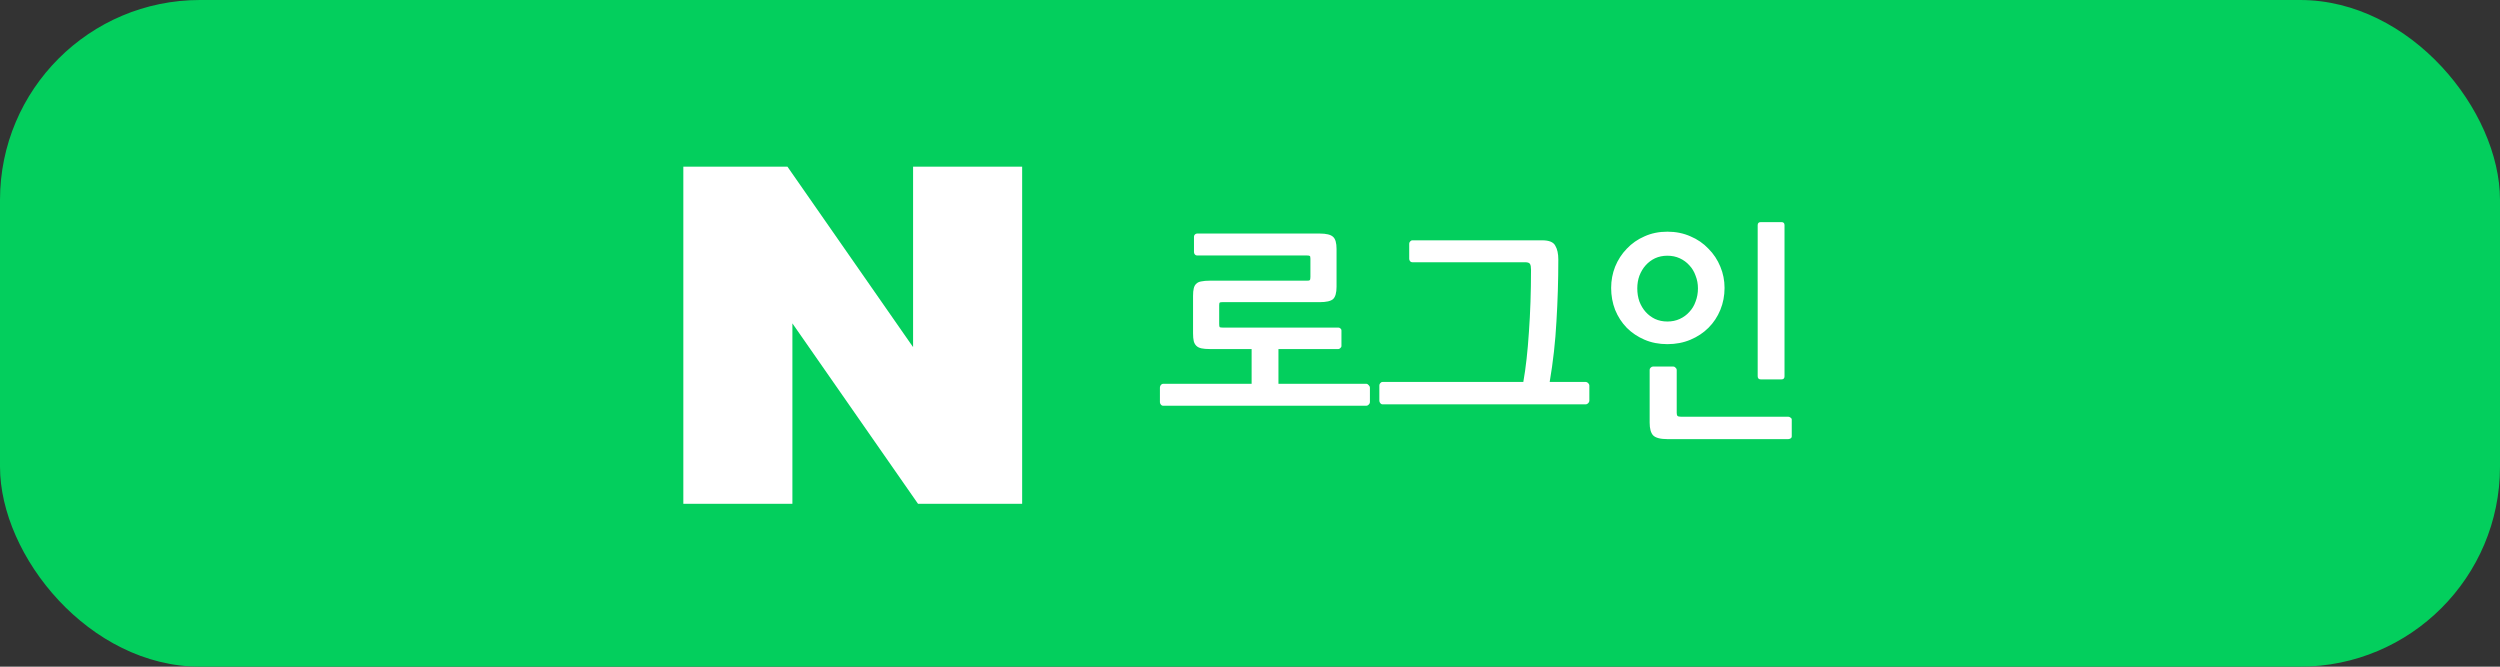 <svg width="150" height="40" viewBox="0 0 150 40" fill="none" xmlns="http://www.w3.org/2000/svg">
<rect x="0" y="0" width="150" height="40" fill="#333333" stroke="none"/>
<rect width="150" height="40" rx="12" fill="#03CF5D"/>
<g clip-path="url(#clip0_104_7)">
<path d="M54.785 20.827L47.247 10H41V30.23H47.544V19.403L55.082 30.23H61.329V10H54.785V20.827Z" fill="white"/>
</g>
<path d="M82.195 24.135C82.195 24.182 82.172 24.228 82.125 24.275C82.079 24.322 82.032 24.345 81.985 24.345H69.791C69.735 24.345 69.689 24.322 69.651 24.275C69.614 24.228 69.595 24.182 69.595 24.135V23.253C69.595 23.197 69.614 23.146 69.651 23.099C69.689 23.052 69.735 23.029 69.791 23.029H75.097V20.943H72.591C72.386 20.943 72.218 20.929 72.087 20.901C71.957 20.873 71.854 20.822 71.779 20.747C71.704 20.672 71.653 20.579 71.625 20.467C71.597 20.346 71.583 20.192 71.583 20.005V17.751C71.583 17.564 71.597 17.415 71.625 17.303C71.653 17.182 71.704 17.088 71.779 17.023C71.854 16.948 71.957 16.902 72.087 16.883C72.218 16.855 72.386 16.841 72.591 16.841H78.415C78.508 16.841 78.564 16.832 78.583 16.813C78.611 16.785 78.625 16.72 78.625 16.617V15.525C78.625 15.422 78.611 15.366 78.583 15.357C78.564 15.338 78.508 15.329 78.415 15.329H71.821C71.775 15.329 71.733 15.31 71.695 15.273C71.658 15.226 71.639 15.18 71.639 15.133V14.195C71.639 14.148 71.658 14.106 71.695 14.069C71.733 14.032 71.775 14.013 71.821 14.013H79.185C79.577 14.013 79.843 14.078 79.983 14.209C80.123 14.33 80.193 14.573 80.193 14.937V17.205C80.193 17.569 80.123 17.816 79.983 17.947C79.843 18.068 79.577 18.129 79.185 18.129H73.347C73.254 18.129 73.198 18.138 73.179 18.157C73.16 18.176 73.151 18.232 73.151 18.325V19.431C73.151 19.534 73.16 19.599 73.179 19.627C73.207 19.646 73.268 19.655 73.361 19.655H80.305C80.352 19.655 80.394 19.674 80.431 19.711C80.469 19.739 80.487 19.776 80.487 19.823V20.761C80.487 20.808 80.464 20.85 80.417 20.887C80.38 20.924 80.343 20.943 80.305 20.943H76.707V23.029H81.985C82.032 23.029 82.079 23.057 82.125 23.113C82.172 23.16 82.195 23.206 82.195 23.253V24.135ZM95.361 24.051C95.361 24.098 95.338 24.144 95.291 24.191C95.245 24.238 95.198 24.261 95.151 24.261H82.957C82.901 24.261 82.855 24.238 82.817 24.191C82.78 24.144 82.761 24.098 82.761 24.051V23.127C82.761 23.071 82.78 23.024 82.817 22.987C82.855 22.94 82.901 22.917 82.957 22.917H91.399C91.549 22.077 91.66 21.078 91.735 19.921C91.819 18.754 91.861 17.508 91.861 16.183C91.861 16.024 91.843 15.912 91.805 15.847C91.768 15.772 91.67 15.735 91.511 15.735H84.735C84.689 15.735 84.647 15.716 84.609 15.679C84.572 15.632 84.553 15.586 84.553 15.539V14.615C84.553 14.568 84.572 14.526 84.609 14.489C84.647 14.442 84.689 14.419 84.735 14.419H92.533C92.944 14.419 93.205 14.526 93.317 14.741C93.439 14.946 93.499 15.222 93.499 15.567C93.499 16.818 93.462 18.054 93.387 19.277C93.322 20.5 93.186 21.713 92.981 22.917H95.151C95.198 22.917 95.245 22.94 95.291 22.987C95.338 23.034 95.361 23.08 95.361 23.127V24.051ZM107.505 26.179C107.505 26.235 107.482 26.277 107.435 26.305C107.388 26.333 107.342 26.347 107.295 26.347H100.043C99.623 26.347 99.338 26.272 99.189 26.123C99.049 25.974 98.979 25.717 98.979 25.353V22.189C98.979 22.142 98.998 22.1 99.035 22.063C99.082 22.016 99.129 21.993 99.175 21.993H100.393C100.449 21.993 100.496 22.016 100.533 22.063C100.58 22.1 100.603 22.142 100.603 22.189V24.779C100.603 24.872 100.622 24.933 100.659 24.961C100.696 24.989 100.762 25.003 100.855 25.003H107.295C107.342 25.003 107.388 25.022 107.435 25.059C107.482 25.087 107.505 25.124 107.505 25.171V26.179ZM107.071 22.581C107.071 22.702 107.01 22.763 106.889 22.763H105.643C105.522 22.763 105.461 22.698 105.461 22.567V13.509C105.461 13.388 105.522 13.327 105.643 13.327H106.889C107.01 13.327 107.071 13.388 107.071 13.509V22.581ZM103.473 17.275C103.473 17.742 103.389 18.18 103.221 18.591C103.053 19.002 102.815 19.361 102.507 19.669C102.208 19.968 101.849 20.206 101.429 20.383C101.009 20.56 100.547 20.649 100.043 20.649C99.539 20.649 99.082 20.56 98.671 20.383C98.26 20.206 97.906 19.968 97.607 19.669C97.308 19.361 97.075 19.002 96.907 18.591C96.749 18.18 96.669 17.742 96.669 17.275C96.669 16.827 96.749 16.402 96.907 16.001C97.075 15.59 97.308 15.231 97.607 14.923C97.906 14.606 98.26 14.358 98.671 14.181C99.082 13.994 99.539 13.901 100.043 13.901C100.547 13.901 101.009 13.994 101.429 14.181C101.849 14.358 102.208 14.606 102.507 14.923C102.815 15.231 103.053 15.59 103.221 16.001C103.389 16.402 103.473 16.827 103.473 17.275ZM101.877 17.303C101.877 17.032 101.83 16.78 101.737 16.547C101.653 16.304 101.527 16.094 101.359 15.917C101.2 15.74 101.009 15.6 100.785 15.497C100.561 15.394 100.314 15.343 100.043 15.343C99.772 15.343 99.525 15.394 99.301 15.497C99.087 15.6 98.9 15.74 98.741 15.917C98.582 16.094 98.457 16.304 98.363 16.547C98.279 16.78 98.237 17.032 98.237 17.303C98.237 17.583 98.279 17.844 98.363 18.087C98.457 18.33 98.582 18.54 98.741 18.717C98.9 18.894 99.087 19.034 99.301 19.137C99.525 19.24 99.772 19.291 100.043 19.291C100.314 19.291 100.561 19.24 100.785 19.137C101.009 19.034 101.2 18.894 101.359 18.717C101.527 18.54 101.653 18.33 101.737 18.087C101.83 17.844 101.877 17.583 101.877 17.303Z" fill="white"/>
<defs>
<clipPath id="clip0_104_7">
<rect width="20.329" height="20.23" fill="white" transform="translate(41 10)"/>
</clipPath>
</defs>
</svg>
